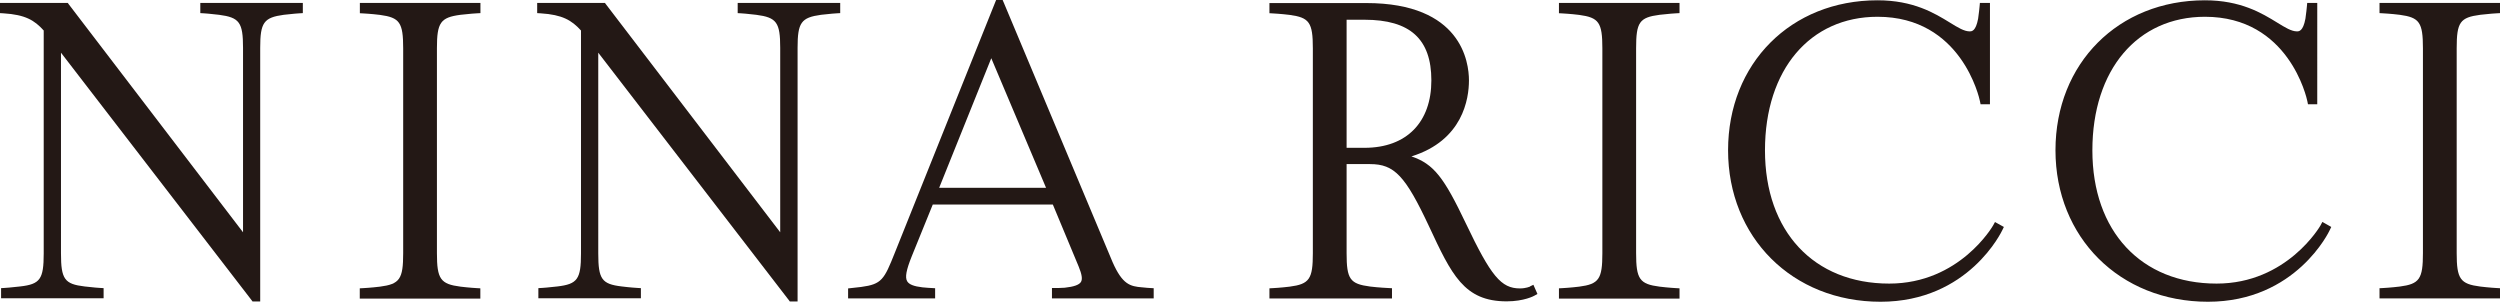 <?xml version="1.0" encoding="UTF-8"?>
<svg id="_レイヤー_2" data-name="レイヤー_2" xmlns="http://www.w3.org/2000/svg" viewBox="0 0 253.36 30.58">
  <defs>
    <style>
      .cls-1 {
        fill: #231815;
      }
    </style>
  </defs>
  <g id="NEW_ニナリッチ_logo">
    <g>
      <path class="cls-1" d="M20.31,1.33l.35.02s.67.04,1.54.15c2.07.27,2.43.77,2.43,3.35v18.69L6.98.45l-.11-.15H0v1.03l.35.02c2.22.14,3.14.7,4.08,1.74v22.6c0,2.6-.36,3.11-2.39,3.34-.9.11-1.57.15-1.58.15l-.35.02v1.03h10.39v-1.03l-.35-.02s-.72-.04-1.58-.15c-2.03-.24-2.39-.74-2.39-3.34V5.34l19.3,25.06.11.15h.78V4.85c0-2.57.36-3.07,2.39-3.35.9-.11,1.58-.15,1.58-.15l.35-.02V.3h-10.39v1.03Z"/>
      <path class="cls-1" d="M36.46,1.34l.36.02s.8.04,1.69.15c2,.27,2.35.77,2.35,3.39v20.77c0,2.61-.35,3.12-2.35,3.38-.89.11-1.68.15-1.69.15l-.36.02v1.04h12.22v-1.04l-.36-.02s-.76-.04-1.65-.15c-2.03-.26-2.39-.77-2.39-3.38V4.89c0-2.61.36-3.12,2.39-3.39.9-.11,1.65-.15,1.66-.15l.36-.02V.3h-12.22v1.03Z"/>
      <path class="cls-1" d="M74.75,1.33l.35.02s.68.04,1.54.15c2.07.27,2.43.77,2.43,3.35v18.69L61.42.45l-.11-.15h-6.87v1.03l.35.02c2.21.14,3.14.7,4.09,1.74v22.6c0,2.6-.36,3.1-2.39,3.34-.9.11-1.58.15-1.58.15l-.35.02v1.03h10.39v-1.03l-.35-.02s-.73-.04-1.59-.15c-2.03-.24-2.38-.74-2.38-3.34V5.34l19.3,25.06.11.15h.79V4.85c0-2.57.36-3.07,2.38-3.35.9-.11,1.58-.15,1.59-.15l.35-.02V.3h-10.39v1.03Z"/>
      <path class="cls-1" d="M115.74,29.12c-1.2-.1-1.98-.28-2.98-2.54L101.71.23l-.1-.23h-.66l-10.27,25.63c-1.08,2.71-1.32,3.17-3.4,3.45l-1.33.15v1.01h8.82v-1.03l-.35-.02s-.63-.03-.94-.07c-.86-.1-1.35-.29-1.54-.61-.24-.4-.1-1.14.47-2.56l2.12-5.22h12.17l2.62,6.29c.32.78.4,1.27.23,1.55-.18.3-.72.49-1.65.59-.36.03-.9.03-.92.03h-.37v1.05h10.31v-1.03l-.35-.02s-.55-.03-.83-.07M106,19.03h-10.82l5.28-13.13,5.55,13.13Z"/>
      <path class="cls-1" d="M155.06,29.04s-.41.19-1.02.19c-1.91,0-2.93-1.23-5.48-6.58-2.21-4.64-3.24-6.03-5.52-6.8,5.22-1.62,5.83-5.85,5.83-7.7s-.75-7.84-10.4-7.84h-9.82v1.03l.36.02s.8.04,1.69.15c2,.27,2.35.77,2.35,3.39v20.77c0,2.61-.35,3.12-2.35,3.38-.89.11-1.68.15-1.69.15l-.36.02v1.03h12.42v-1.04l-.36-.02s-.95-.04-1.85-.15c-2.05-.27-2.39-.74-2.39-3.38v-9.03h2.38c2.46,0,3.57,1.18,5.97,6.3,2.29,4.91,3.55,7.61,7.87,7.61,1.76,0,2.78-.55,2.82-.58l.3-.17-.41-.93-.35.17ZM136.47,2h1.81c4.62,0,6.78,1.95,6.78,6.15s-2.47,6.83-6.78,6.83h-1.81V2Z"/>
      <path class="cls-1" d="M157.99,1.34l.36.02s.8.04,1.69.15c2,.27,2.35.77,2.35,3.39v20.77c0,2.61-.35,3.12-2.35,3.38-.89.11-1.68.15-1.69.15l-.36.02v1.04h12.22v-1.04l-.36-.02s-.76-.04-1.66-.15c-2.03-.26-2.38-.77-2.38-3.38V4.89c0-2.64.33-3.12,2.38-3.39.9-.11,1.66-.15,1.66-.15l.36-.02V.3h-12.22v1.03Z"/>
      <path class="cls-1" d="M202,22.83c-.03.06-3.39,5.91-10.54,5.91-7.65,0-12.59-5.3-12.59-13.5s4.58-13.54,11.41-13.54c8.5,0,10.31,8.22,10.38,8.57l.06.3h.95V.3h-1.02l-.03.34s-.08.85-.15,1.26c-.24,1.28-.65,1.28-.86,1.28-.55,0-1.19-.39-2-.89-1.56-.96-3.7-2.26-7.34-2.26-8.77,0-15.14,6.39-15.14,15.2s6.5,15.35,15.45,15.35,12.31-7.19,12.35-7.27l.15-.31-.9-.5-.18.33Z"/>
      <path class="cls-1" d="M235.18,22.83c-.03.06-3.4,5.91-10.54,5.91-7.65,0-12.59-5.3-12.59-13.5s4.58-13.54,11.41-13.54c8.5,0,10.31,8.22,10.38,8.57l.06.3h.94V.3h-1.02l-.03.34s-.08.85-.15,1.26c-.24,1.28-.66,1.28-.86,1.28-.55,0-1.19-.39-2-.89-1.56-.96-3.7-2.26-7.33-2.26-8.77,0-15.14,6.39-15.14,15.2s6.5,15.35,15.45,15.35,12.32-7.19,12.35-7.27l.15-.31-.9-.51-.18.33Z"/>
      <path class="cls-1" d="M251.35,1.5c.9-.11,1.65-.15,1.66-.15l.36-.02V.3h-12.22v1.03l.36.02s.8.04,1.69.15c2,.27,2.35.77,2.35,3.39v20.77c0,2.61-.35,3.12-2.35,3.38-.89.11-1.68.15-1.69.15l-.36.02v1.03h12.22v-1.03l-.36-.02s-.76-.04-1.65-.15c-2.03-.26-2.39-.77-2.39-3.38V4.89c0-2.64.34-3.12,2.39-3.39"/>
    </g>
  </g>
</svg>